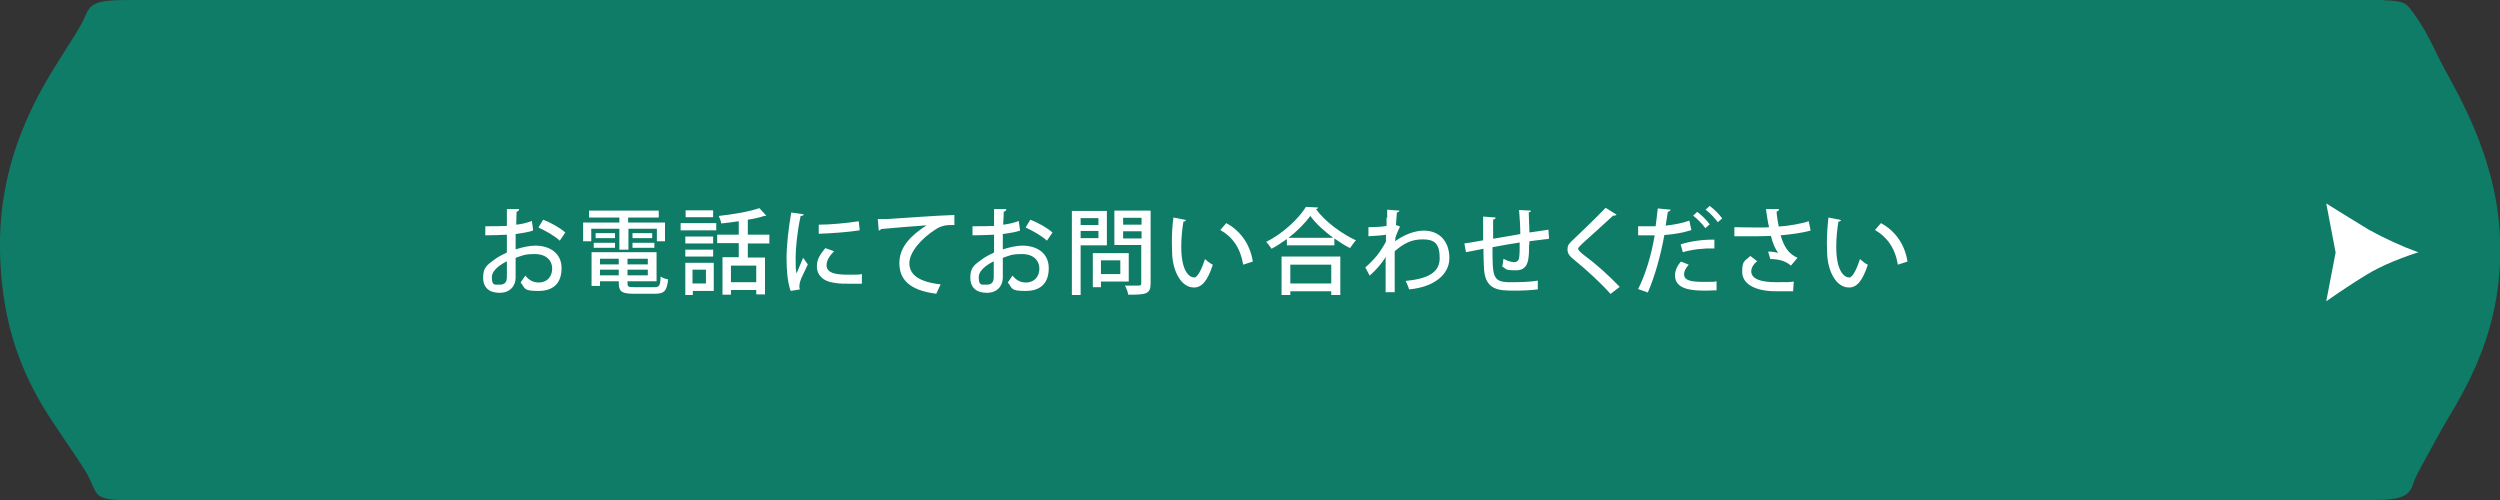 <?xml version="1.0" encoding="UTF-8"?>
<svg id="_レイヤー_1" xmlns="http://www.w3.org/2000/svg" version="1.1" viewBox="0 0 800 160">
  <rect x="0" y="0" width="800" height="160" fill="#333333" stroke="none"/>
  <!-- Generator: Adobe Illustrator 29.3.1, SVG Export Plug-In . SVG Version: 2.1.0 Build 151)  -->
  <defs>
    <style>
      .st0 {
        fill: #fff;
      }

      .st1 {
        fill: #0f7c67;
      }
    </style>
  </defs>
  <path id="_パス_12" class="st1" d="M762.9,0c-6.8-.1-414.7-.1-421.6,0-7.6.1-11.3.3-13.1,4-1.8,3.8-.9,2.7-7.8,13.5-6.9,10.8-20.5,32.1-20,62.3.5,31.3,12.1,48.2,20,59.8s8,11.9,9.7,15.8,2.5,4.6,13.9,4.6c0,0,408.7,0,416,0s10.8-1,12-4.6,2.2-4.9,8.1-15.8,20-29.5,20-59.7-15.8-53.1-20-62-6.5-11.9-8.1-14.1-2.2-3.6-9-3.7h0Z"/>
  <path id="_パス_2856" class="st1" d="M462.5,0C455.7,0,47.9,0,40.9,0c-7.6.1-11.3.3-13.1,4-1.8,3.8-.9,2.7-7.8,13.5C13.1,28.4-.5,49.6,0,79.9c.5,31.3,12.1,48.2,20,59.8s8,11.9,9.7,15.8,2.5,4.6,13.9,4.6c0,0,408.7,0,416,0s10.8-1,12-4.6,2.2-4.9,8.1-15.8,20-29.5,20-59.7-15.8-53.1-20-62-6.5-11.9-8.1-14.1-2.2-3.6-9-3.7h0Z"/>
  <path id="_パス_11" class="st0" d="M774,80.7s-9.3,2.8-16,6.8-13.6,8.9-13.6,8.9l3-15.6-3-15.7s7,4.4,13.6,8.4c5.1,2.8,10.5,5.3,16,7.3h0Z"/>
  <g>
    <path class="st0" d="M170.5,73.8c-1.5.5-3.4.8-5.5,1.1,0,1.6,0,3.4,0,4.9,2.2-.7,4.5-1.2,6.2-1.2,5,0,8.5,2.6,8.5,7.2s-2.4,7.3-7.4,7.3-4.1-.8-5.7-2.7c.5-.7,1.1-1.6,1.5-2.2,1.3,1.6,2.7,2.2,4.3,2.2,2.8,0,4.3-2,4.3-4.5s-1.9-4.6-5.5-4.6-4,.5-6.2,1.2c0,2.3,0,5.5,0,6.3,0,2.7-1.8,4.9-5.1,4.9s-5.3-1.6-5.3-4.9,1.4-4.1,3.7-5.8c1.1-.8,2.4-1.5,3.9-2.2v-5.7c-2.1.1-4.4.2-6.9.2v-2.9c2.5,0,4.8,0,6.9-.1v-5.4h3.9c0,.5-.3.8-.8.8,0,1.1-.1,2.7-.1,4.2,1.8-.2,3.5-.6,5-1.2l.4,2.9ZM162.2,83.6c-.9.5-4.8,2.4-4.8,5.1s.8,2.4,2.5,2.4,2.3-.9,2.3-2.5,0-2.9,0-5ZM179.1,77c-1.6-1.5-4.4-3.1-6.8-4.2l1.5-2.5c2.6,1,5.4,2.6,7.1,4.1l-1.7,2.5Z"/>
    <path class="st0" d="M198.2,79.9v-6.7h-9v4h-2.6v-6h11.6v-1.6h-9.7v-2.2h22.3v2.2h-9.8v1.6h11.8v6h-2.6v-4h-9.1v6.7h-2.8ZM200.8,90.1c0,1.6,0,1.8,2.2,1.8h6.4c1.6,0,1.9-.5,2-3.4.6.4,1.6.8,2.4.9-.4,3.7-1.2,4.6-4.3,4.6h-6.7c-4.5,0-4.8-1.1-4.8-4h-6v1.5h-2.7v-10.8h20.8v9.3h-9.3ZM190,79.3v-1.6h6.8v1.6h-6.8ZM190.6,74.6h6.2v1.6h-6.2v-1.6ZM198,82.8h-6v1.8h6v-1.8ZM192,88.1h6v-1.8h-6v1.8ZM207.3,84.6v-1.8h-6.5v1.8h6.5ZM200.8,88.1h6.5v-1.8h-6.5v1.8ZM202.4,74.6h6.3v1.6h-6.3v-1.6ZM202.4,79.3v-1.6h7v1.6h-7Z"/>
    <path class="st0" d="M217.8,73.7v-2.3h11.4v2.3h-11.4ZM228.4,84.1v9h-6.7v1.3h-2.4v-10.3h9.1ZM228.2,75.7v2.2h-8.9v-2.2h8.9ZM219.3,82.1v-2.2h8.9v2.2h-8.9ZM228.2,67.3v2.2h-8.8v-2.2h8.8ZM225.9,86.3h-4.3v4.4h4.3v-4.4ZM246.2,77.9h-6.9v4.5h5.5v11.8h-2.8v-1.4h-8.1v1.5h-2.7v-12h5.2v-4.5h-6.9v-2.7h6.9v-4.3c-1.9.3-3.8.5-5.6.7-.1-.7-.5-1.8-.8-2.4,4.6-.5,9.9-1.4,13-2.5l2.2,2.4c-.1.1-.3.1-.7.1-1.4.5-3.2.9-5.2,1.2v4.8h6.9v2.7ZM242,90.3v-5.3h-8.1v5.3h8.1Z"/>
    <path class="st0" d="M257.2,68.6c0,.3-.4.5-1,.5-1.1,5.1-1.6,10.5-1.6,13.3s0,3.9.3,5.1c.5-1.2,1.7-4,2.1-5l1.5,2.1c-1.1,2.5-2.1,4.2-2.5,5.6-.1.5-.2,1-.2,1.4s0,.7.2,1l-3,.5c-1-2.9-1.3-6.5-1.3-10.5s.6-9.5,1.5-14.6l4.1.6ZM275.7,90.8c-1,0-2.2,0-3.3,0-2,0-4,0-5.4-.3-3.9-.5-5.6-2.7-5.6-5.2s1.1-3.9,2.7-5.9l2.8,1c-1.4,1.4-2.4,2.9-2.4,4.5,0,2.8,3.8,3,7.2,3s2.8,0,4.1-.2v3ZM261.9,71.9c3.6,0,9.1-.5,12.9-1.1l.3,2.9c-3.7.6-9.6,1-13.1,1.1v-2.9Z"/>
    <path class="st0" d="M280.8,70.1c.9,0,2.2,0,3,0,3.1-.2,17.1-1.2,21.6-1.3v3.2c-2.4,0-4,0-6.3,1.6-3.9,2.5-8.1,6.9-8.1,10.6s3,6,10,6.8l-1.4,3c-8.5-1.1-11.8-4.5-11.8-9.8s3.8-8.9,8.7-12.1c-3.3.2-11.4.9-14.6,1.2,0,.2-.4.4-.7.5l-.3-3.6Z"/>
    <path class="st0" d="M326.4,73.8c-1.5.5-3.4.8-5.5,1.1,0,1.6,0,3.4,0,4.9,2.2-.7,4.5-1.2,6.2-1.2,5,0,8.5,2.6,8.5,7.2s-2.4,7.3-7.4,7.3-4.1-.8-5.7-2.7c.5-.7,1.1-1.6,1.5-2.2,1.3,1.6,2.7,2.2,4.3,2.2,2.8,0,4.3-2,4.3-4.5s-1.9-4.6-5.5-4.6-4,.5-6.2,1.2c0,2.3,0,5.5,0,6.3,0,2.7-1.8,4.9-5.1,4.9s-5.3-1.6-5.3-4.9,1.4-4.1,3.7-5.8c1.1-.8,2.4-1.5,3.9-2.2v-5.7c-2.1.1-4.4.2-6.9.2v-2.9c2.5,0,4.8,0,6.9-.1v-5.4h3.9c0,.5-.3.8-.8.8,0,1.1-.1,2.7-.2,4.2,1.8-.2,3.5-.6,5-1.2l.4,2.9ZM318,83.6c-.9.5-4.8,2.4-4.8,5.1s.8,2.4,2.5,2.4,2.3-.9,2.3-2.5,0-2.9,0-5ZM335,77c-1.6-1.5-4.4-3.1-6.8-4.2l1.5-2.5c2.6,1,5.4,2.6,7.1,4.1l-1.7,2.5Z"/>
    <path class="st0" d="M354.2,78.5h-8.4v15.9h-2.8v-26.9h11.2v10.9ZM351.5,69.8h-5.7v2.2h5.7v-2.2ZM345.8,76.2h5.7v-2.3h-5.7v2.3ZM361.2,90.1h-8.9v1.8h-2.6v-10.9h11.5v9.2ZM358.5,83.3h-6.2v4.4h6.2v-4.4ZM368.2,67.5v23.2c0,3.5-1.6,3.6-7.2,3.6,0-.8-.6-2.1-1-2.9,1.1,0,2.3,0,3.2,0,1.9,0,2,0,2-.8v-12.2h-8.6v-11h11.5ZM365.3,69.7h-5.9v2.2h5.9v-2.2ZM359.4,76.3h5.9v-2.3h-5.9v2.3Z"/>
    <path class="st0" d="M379.5,70.4c0,.3-.4.5-.8.5-.4,2.3-.7,5.3-.7,8,0,8.2,2.7,9.9,4.2,9.9,1.1,0,2.5-3.1,3.4-5.9.6.5,1.7,1.5,2.5,1.8-1.7,5.3-3.6,7.3-6,7.3-4.2,0-6.7-5.2-7-10.5,0-1.1-.1-2.4-.1-3.7,0-2.6.1-5.5.5-8.2l4,.8ZM397.8,84.6c-.9-5.3-3.4-8.8-7.3-11l1.9-2.2c4.3,2.3,7.6,6.5,8.5,12.3l-3.1,1Z"/>
    <path class="st0" d="M411.8,76.5c-1.6,1.1-3.2,2.2-4.9,3.1-.4-.6-1.2-1.7-1.7-2.2,5.2-2.6,10.3-7.3,12.7-11.2l3.9.2c0,.3-.4.5-.7.5,2.9,4,8.2,7.9,12.8,10-.7.7-1.3,1.7-1.9,2.5-1.6-.8-3.3-1.9-5-3.1v2.2h-15.2v-2.1ZM410.1,94.4v-12.3h18.8v12.3h-2.9v-1.2h-13.1v1.2h-2.8ZM426.6,76.1c-2.9-2.2-5.6-4.6-7.3-7-1.6,2.2-4.1,4.8-7,7h14.2ZM426,84.7h-13.1v6h13.1v-6Z"/>
    <path class="st0" d="M443.9,69.7c0-.8,0-1.9,0-2.6l3.9.3c0,.3-.3.5-.8.6-.1,1.4-.2,2.7-.3,4,.3.1.7.3,1.3.5-.3.6-1.1,2.3-1.5,3.7,0,.4,0,.6-.1,1,3.1-2.2,6.4-3.4,9.2-3.4,5.1,0,8.2,3.5,8.2,8.8s-5,9.3-12.9,10c-.2-.8-.7-1.9-1.1-2.7,7-.7,10.9-2.6,10.9-7.3s-1.7-6-5.4-6-6.1,1.3-9,3.8c0,4.1,0,9.7,0,13.1h-2.9v-11.3c-.9,1.7-3.1,4.3-5.1,6l-1.4-2.6c1.8-1.6,3.6-3.5,4.6-5,.6-.9,1.6-2.4,2-3.3v-2.2c-1,.2-3.4.4-5.6.5v-2.9c1.7,0,4.2-.1,5.8-.4v-2.7Z"/>
    <path class="st0" d="M489.3,78.3c0,4.3,0,8.2-4.1,8.2s-3-.5-4.5-1.2c.2-.6.3-1.7.4-2.5,1.4.8,2.8,1.1,3.5,1.1s1.4-.5,1.5-1.3c.2-1,.2-2.8.2-5-3.1.5-6.3,1-8.7,1.5,0,9.1,0,11,4.9,11.2.5,0,1,0,1.6,0,2.4,0,5.8-.1,8-.5v2.8c-2.2.3-5.2.4-7.6.4-4.7,0-9.1-.1-9.6-6.7-.1-1.6-.2-4-.2-6.7-1.8.4-4.2.8-5.6,1.1l-.5-2.8c1.5-.2,3.9-.6,6-1,0-2.6,0-5.5,0-7.6l4,.3c0,.4-.3.5-.8.7,0,1.6,0,4,0,6.1l8.7-1.5c0-2.5-.2-5.4-.4-7.7l3.8.2c0,.3-.2.4-.7.6,0,1.9.2,4.3.2,6.4,2.2-.3,4.5-.7,6.1-.9l.2,2.9c-1.7.2-3.9.5-6.3.8v1.1Z"/>
    <path class="st0" d="M515.4,94.1c-2.8-3.2-7.4-7.5-11.6-10.9-1.7-1.3-2.2-2.2-2.2-3.4s.4-1.8,1.5-2.8c2.9-2.7,8.1-7.8,10.7-10.5l3.5,2.2c-.2.2-.4.3-.8.3s-.2,0-.3,0c-2.9,2.7-7.3,6.6-9.8,8.9-.7.7-1.4,1.3-1.4,1.7s.7,1.1,1.7,1.9c3.8,2.8,8,6.5,11.6,10.3l-3,2.3Z"/>
    <path class="st0" d="M541.3,73.6c-2.4.8-5.6,1.4-8.7,1.6-1.2,6.6-3.1,13.4-5.3,18.4l-3.1-1.1c2.4-4.8,4.2-10.7,5.3-17.2-.5,0-.9,0-1.4,0-1.4,0-2.8,0-3.9,0v-2.9c.9,0,2.5,0,3.9,0s1.1,0,1.7,0c.2-1.8.5-3.9.7-5.7l4.1.4c0,.3-.5.6-.9.7-.2,1.2-.4,2.8-.7,4.4,2.7-.3,5.4-.8,7.6-1.6l.6,2.9ZM549.3,92.9c-1.1,0-2.3.1-3.5.1-4.3,0-9.8-.3-9.8-4.9,0-1.7.9-3.3,1.9-4.4l2.5,1c-1,1.1-1.5,2.1-1.5,3,0,2.1,2.2,2.5,6.4,2.5s2.8,0,4-.2v3ZM537.8,78.2c3-1,7.3-1.6,10.8-1.5v2.8c-3.3-.1-7.1.3-10.1,1.2l-.7-2.5ZM543.1,67.8c1.4,1,3.1,2.7,4,4l-1.4,1.2c-.8-1.2-2.7-3.1-3.9-4l1.3-1.2ZM547.1,65.9c1.4,1,3.1,2.7,4,4l-1.4,1.2c-.8-1.1-2.5-3-3.9-4l1.3-1.2Z"/>
    <path class="st0" d="M579.3,73.8c-2.5.7-6.1,1.2-9.5,1.5,1.1,3.7,2.5,5.9,5.4,7.2l-2.1,2.5c-1.3-1.1-3.1-2.1-6.6-2.1l-.7-2.4c1.2,0,2.4.2,3.2.4-.9-1.2-1.7-2.9-2.3-5.4-1.3,0-2.8.1-4.5.1s-5.2,0-7.2,0v-2.9c1.7,0,4.1.1,7.3.1s2.7,0,3.8-.1c-.4-1.6-.7-3.7-1-5.8h4.2c0,.4-.3.7-.8.8.1,1.6.4,3.3.7,4.8,3.2-.2,7.1-.9,9.6-1.7l.6,3ZM573.8,93.2c-1.5,0-3.1,0-5.5,0-6.8,0-10.8-2.4-10.8-6.2s.9-3.4,2.6-5.1l2.2,1.7c-1.3,1-1.9,2.2-1.9,3.2,0,2.6,3.4,3.5,7.9,3.5s4.2,0,5.7-.2l-.2,3Z"/>
    <path class="st0" d="M589.1,70.4c0,.3-.4.5-.8.5-.4,2.3-.7,5.3-.7,8,0,8.2,2.7,9.9,4.2,9.9,1.1,0,2.5-3.1,3.4-5.9.6.5,1.7,1.5,2.5,1.8-1.7,5.3-3.6,7.3-6,7.3-4.2,0-6.7-5.2-7-10.5,0-1.1-.1-2.4-.1-3.7,0-2.6.2-5.5.5-8.2l4,.8ZM607.3,84.6c-.9-5.3-3.5-8.8-7.3-11l1.9-2.2c4.3,2.3,7.6,6.5,8.5,12.3l-3.1,1Z"/>
  </g>
</svg>